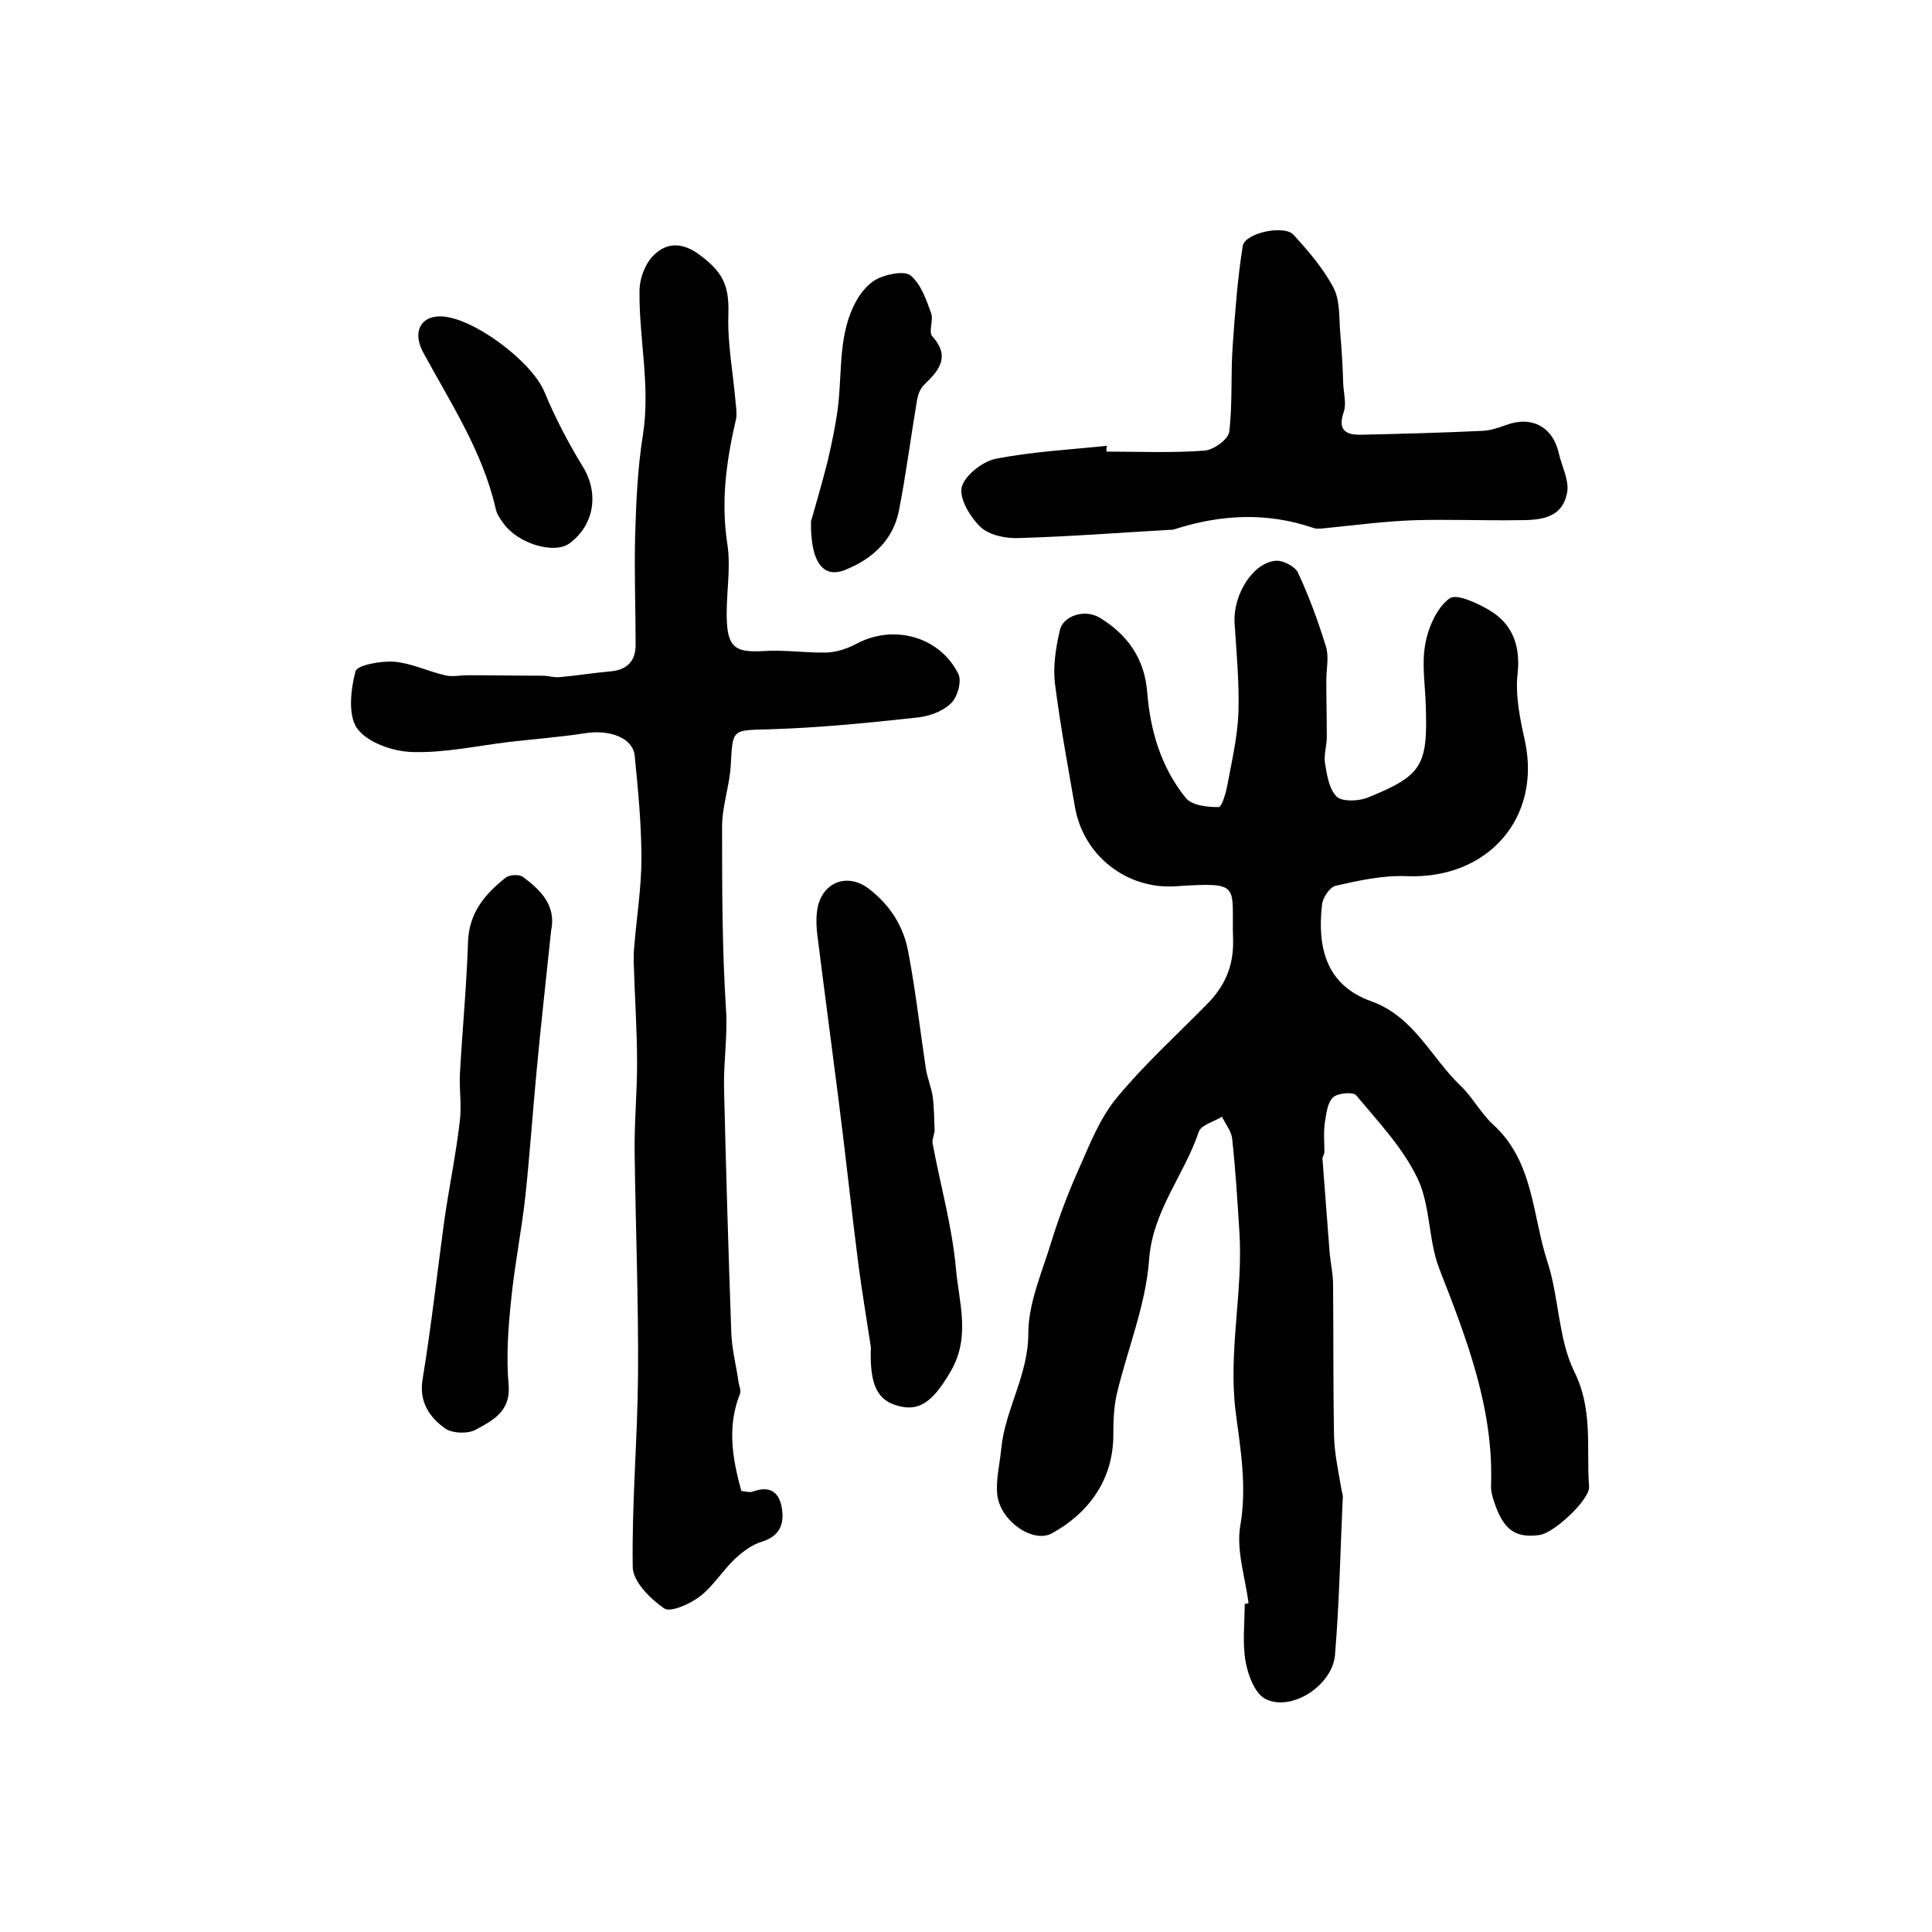 <?xml version="1.0" encoding="utf-8"?>
<!-- Generator: Adobe Illustrator 22.0.0, SVG Export Plug-In . SVG Version: 6.00 Build 0)  -->
<svg version="1.1" id="图层_1" xmlns="http://www.w3.org/2000/svg" xmlns:xlink="http://www.w3.org/1999/xlink" x="0px" y="0px"
	 viewBox="0 0 400 400" style="enable-background:new 0 0 400 400;" xml:space="preserve">
<style type="text/css">
	.st0{fill:#FFFFFF;}
</style>
<g>
	
	<path d="M258.5,331.9c-0.7-5.4-2.6-11-1.7-16.1c1.4-8.1,0-16-1-23.7c-1.5-12.5,1.6-24.8,0.8-37.1c-0.4-6.4-0.8-12.9-1.5-19.3
		c-0.2-1.6-1.4-3-2.1-4.5c-1.6,1-4.3,1.7-4.8,3.1c-3,9-9.6,16.4-10.3,26.6c-0.7,9.4-4.5,18.5-6.7,27.8c-0.6,2.7-0.7,5.6-0.7,8.4
		c0,9.5-5.4,16.4-12.8,20.4c-3.8,2-10.4-2.4-11.2-7.8c-0.4-3.2,0.5-6.5,0.8-9.8c0.8-8.1,5.6-15.2,5.6-23.8c0-6.4,2.9-12.8,4.8-19.1
		c1.6-5.2,3.6-10.4,5.8-15.3c2.2-5,4.3-10.3,7.7-14.4c5.7-6.9,12.3-12.9,18.6-19.3c3.7-3.7,5.6-7.8,5.5-13.3
		c-0.4-11.6,2.1-12.1-12.1-11.2c-9.9,0.6-18.8-6.3-20.6-16.2c-1.5-8.6-3.1-17.2-4.2-25.9c-0.4-3.5,0.2-7.3,1-10.8
		c0.6-3.1,5.2-4.6,8.3-2.7c5.6,3.4,9.2,8.3,9.8,15.2c0.6,8.1,2.9,15.8,8,22.1c1.3,1.6,4.5,1.9,6.8,1.9c0.7,0,1.6-3.2,1.9-5
		c0.9-4.8,2-9.6,2.2-14.5c0.2-6.2-0.4-12.5-0.8-18.7c-0.3-5.9,3.9-12.5,8.6-12.8c1.5-0.1,3.9,1.2,4.5,2.4c2.3,4.9,4.2,10.1,5.8,15.3
		c0.7,2.2,0.1,4.7,0.1,7c0,3.9,0.1,7.9,0.1,11.8c0,1.7-0.6,3.6-0.4,5.2c0.4,2.5,0.8,5.4,2.4,7.1c1.1,1.1,4.4,1,6.3,0.3
		c11.4-4.6,12.6-6.6,12.2-18.9c-0.1-4.3-0.9-8.8-0.1-13c0.6-3.4,2.4-7.5,5-9.4c1.5-1.1,6.1,1.1,8.7,2.7c4.5,2.9,6,7.3,5.4,12.9
		c-0.5,4.5,0.5,9.3,1.5,13.8c3.5,16.1-7.7,28.8-24.5,28.1c-4.9-0.2-9.9,0.9-14.7,2c-1.2,0.3-2.7,2.5-2.8,4
		c-1,8.8,0.9,16.6,10.2,19.9c8.9,3.2,12.4,11.7,18.5,17.5c2.5,2.4,4.2,5.7,6.7,8c8.5,7.7,8.1,18.8,11.3,28.5
		c2.4,7.4,2.2,15.8,5.5,22.6c4,8,2.5,15.9,3.1,23.9c0.2,2.6-7.1,9.5-10.2,10c-5,0.7-7.5-1-9.4-6.7c-0.4-1.1-0.7-2.3-0.7-3.4
		c0.6-16-5-30.4-10.7-45c-2.3-5.9-1.8-13-4.5-18.7c-3-6.3-8.1-11.7-12.7-17.2c-0.6-0.8-3.9-0.5-4.8,0.4c-1.2,1.1-1.4,3.4-1.7,5.2
		c-0.3,2-0.1,4.1-0.1,6.1c0,0.5-0.4,1-0.4,1.4c0.5,6.5,1,13,1.5,19.6c0.2,2.1,0.7,4.3,0.7,6.4c0.1,10.5,0,21,0.2,31.5
		c0.1,3.6,0.9,7.2,1.5,10.8c0.1,0.7,0.4,1.3,0.3,2c-0.5,10.8-0.7,21.6-1.6,32.4c-0.5,6.3-8.9,11.8-14.3,9.2c-2.2-1-3.7-4.9-4.2-7.7
		c-0.7-3.9-0.2-8-0.2-12C258.1,332,258.3,332,258.5,331.9z"/>
	<path d="M153.5,308.7c0.6,0,1.6,0.4,2.4,0.1c3.6-1.3,5.5,0.2,6,3.6c0.5,3.3-0.6,5.7-4.2,6.8c-2,0.6-4,2.1-5.6,3.6
		c-2.6,2.5-4.5,5.7-7.3,7.8c-2,1.5-6,3.3-7.3,2.4c-2.9-2-6.5-5.6-6.5-8.6c-0.2-13.3,1-26.6,1.1-39.8c0.1-15.2-0.5-30.5-0.7-45.7
		c-0.1-6.3,0.5-12.5,0.5-18.8c0-7-0.5-14-0.7-21c0-1,0-2,0.1-3c0.5-6.1,1.5-12.3,1.5-18.4c0-7.1-0.7-14.2-1.4-21.3
		c-0.4-3.6-5.1-5.4-10.2-4.6c-5.2,0.8-10.5,1.2-15.7,1.8c-6.7,0.8-13.4,2.3-20.1,2.1c-4-0.1-9.2-1.9-11.4-4.8
		c-2-2.7-1.4-8.1-0.4-11.9c0.3-1.3,5.3-2.2,8-2c3.6,0.3,7,2,10.5,2.8c1.5,0.4,3.2,0,4.8,0c5.2,0,10.3,0.1,15.5,0.1
		c1.1,0,2.3,0.4,3.4,0.3c3.5-0.3,7.1-0.9,10.6-1.2c3.5-0.3,5.2-2.2,5.2-5.5c0-7.5-0.3-15.1-0.1-22.6c0.2-6.9,0.5-13.9,1.6-20.8
		c1.6-10.1-0.8-19.9-0.7-29.8c0-2.6,1.2-5.9,3.1-7.6c2.6-2.5,5.8-2.6,9.4,0.1c4.8,3.6,6.1,6.3,5.9,12.4c-0.2,6,1,12.1,1.5,18.1
		c0.1,1.1,0.3,2.3,0.1,3.4c-2,8.6-3.2,17.1-1.8,26c0.8,5.3-0.4,10.8-0.1,16.2c0.3,5.3,2.1,6.2,7.5,5.9c4.4-0.3,8.8,0.4,13.2,0.3
		c2.1-0.1,4.2-0.8,6.1-1.8c7.6-4.1,17.2-1.6,21.1,6.2c0.8,1.5-0.2,5-1.6,6.2c-1.8,1.7-4.7,2.7-7.3,2.9c-10.1,1.1-20.2,2.1-30.4,2.4
		c-7.5,0.2-7.4-0.1-7.8,7.3c-0.2,4.3-1.8,8.5-1.8,12.8c0,12.6,0,25.2,0.8,37.7c0.4,5.4-0.5,10.9-0.4,16.3
		c0.4,16.9,0.9,33.8,1.5,50.7c0.1,3.4,1,6.8,1.5,10.3c0.1,0.8,0.6,1.8,0.3,2.5C150.6,295.1,151.5,301.6,153.5,308.7z"/>
	<path d="M229.1,93.5c6.7,0,13.5,0.3,20.2-0.2c1.9-0.1,5-2.3,5.2-3.9c0.7-5.8,0.3-11.7,0.7-17.6c0.5-7,1-14,2.1-20.9
		c0.5-2.7,8.6-4.4,10.5-2.3c3.1,3.4,6.2,7,8.3,11c1.4,2.7,1.1,6.3,1.4,9.5c0.3,3.5,0.5,6.9,0.6,10.4c0.1,2,0.7,4.1,0.1,5.8
		c-1.4,4.1,0.8,4.8,3.9,4.7c8.3-0.2,16.6-0.4,24.9-0.8c1.6-0.1,3.2-0.6,4.8-1.2c5.4-2,9.8,0.4,11,6.1c0.6,2.5,2,5.2,1.7,7.6
		c-0.9,5.8-5.8,6-10.3,6c-7.1,0.1-14.2-0.2-21.2,0c-6.1,0.2-12.1,1-18.2,1.6c-1,0.1-2.1,0.3-2.9,0c-9.6-3.3-19.2-2.8-28.8,0.3
		c-0.3,0.1-0.7,0.1-1,0.1c-10.4,0.6-20.8,1.4-31.3,1.7c-2.6,0.1-6-0.6-7.8-2.3c-2.1-2-4.4-5.8-3.9-8.2c0.6-2.4,4.2-5.3,7-5.9
		c7.6-1.5,15.4-1.9,23.1-2.7C229,92.8,229.1,93.1,229.1,93.5z"/>
	<path d="M180.3,278.9c-0.7-4.7-1.7-10.6-2.5-16.5c-1.5-11.6-2.7-23.2-4.2-34.8c-1.4-11.1-2.9-22.2-4.3-33.4c-0.3-2.1-0.4-4.4,0-6.4
		c1.2-5.4,6.4-7.1,10.7-3.7c4.4,3.4,7.2,7.9,8.1,13.3c1.5,7.9,2.4,16,3.6,23.9c0.3,1.9,1.1,3.8,1.4,5.7c0.3,2.3,0.3,4.6,0.4,6.9
		c0,1-0.6,2-0.4,2.9c1.6,8.6,4,17,4.8,25.7c0.6,7,3.1,14.2-1,21.3c-3.3,5.7-6.1,8.4-10.4,7.4C181.8,290.2,180,287.1,180.3,278.9z"/>
	<path d="M114.1,192.7c-1,9.7-2.1,19.3-3,29c-0.8,8.5-1.4,17.1-2.3,25.7c-0.8,7.4-2.3,14.7-3,22c-0.6,5.7-1,11.6-0.5,17.3
		c0.5,5.5-3.3,7.4-6.8,9.3c-1.6,0.9-4.9,0.8-6.4-0.3c-3.2-2.3-5.4-5.5-4.6-10.2c1.8-10.9,3-21.9,4.5-32.9c1-6.9,2.4-13.6,3.2-20.5
		c0.4-3.1-0.1-6.3,0-9.4c0.5-9.2,1.4-18.5,1.7-27.7c0.2-6,3.5-9.9,7.8-13.3c0.8-0.6,2.7-0.7,3.5-0.2
		C112,184.3,115.2,187.5,114.1,192.7z"/>
	<path d="M167.9,108c0.8-2.8,2.2-7.6,3.4-12.3c0.9-3.8,1.7-7.6,2.2-11.5c0.9-7.5,0-15.3,3.9-22.1c1-1.8,2.7-3.7,4.5-4.5
		c2-0.9,5.5-1.6,6.7-0.5c2.1,1.8,3.2,5,4.2,7.8c0.5,1.4-0.6,3.8,0.2,4.7c3.8,4.2,1.5,7-1.6,10c-0.8,0.7-1.3,2-1.5,3
		c-1.3,7.7-2.3,15.5-3.8,23.2c-1.2,6-5.5,9.9-10.9,12.1C170.6,119.9,167.8,116.7,167.9,108z"/>
	<path d="M91.1,65.5c6.6,0,19,9.3,21.6,15.6c2.2,5.3,4.9,10.5,7.9,15.4c3.4,5.4,2.6,12.1-2.7,16c-3.1,2.3-10.7,0.1-13.7-4.2
		c-0.7-0.9-1.4-2-1.6-3.1c-2.7-11.7-9.2-21.6-14.8-31.9C85.3,69,86.9,65.5,91.1,65.5z"/>
</g>
</svg>
